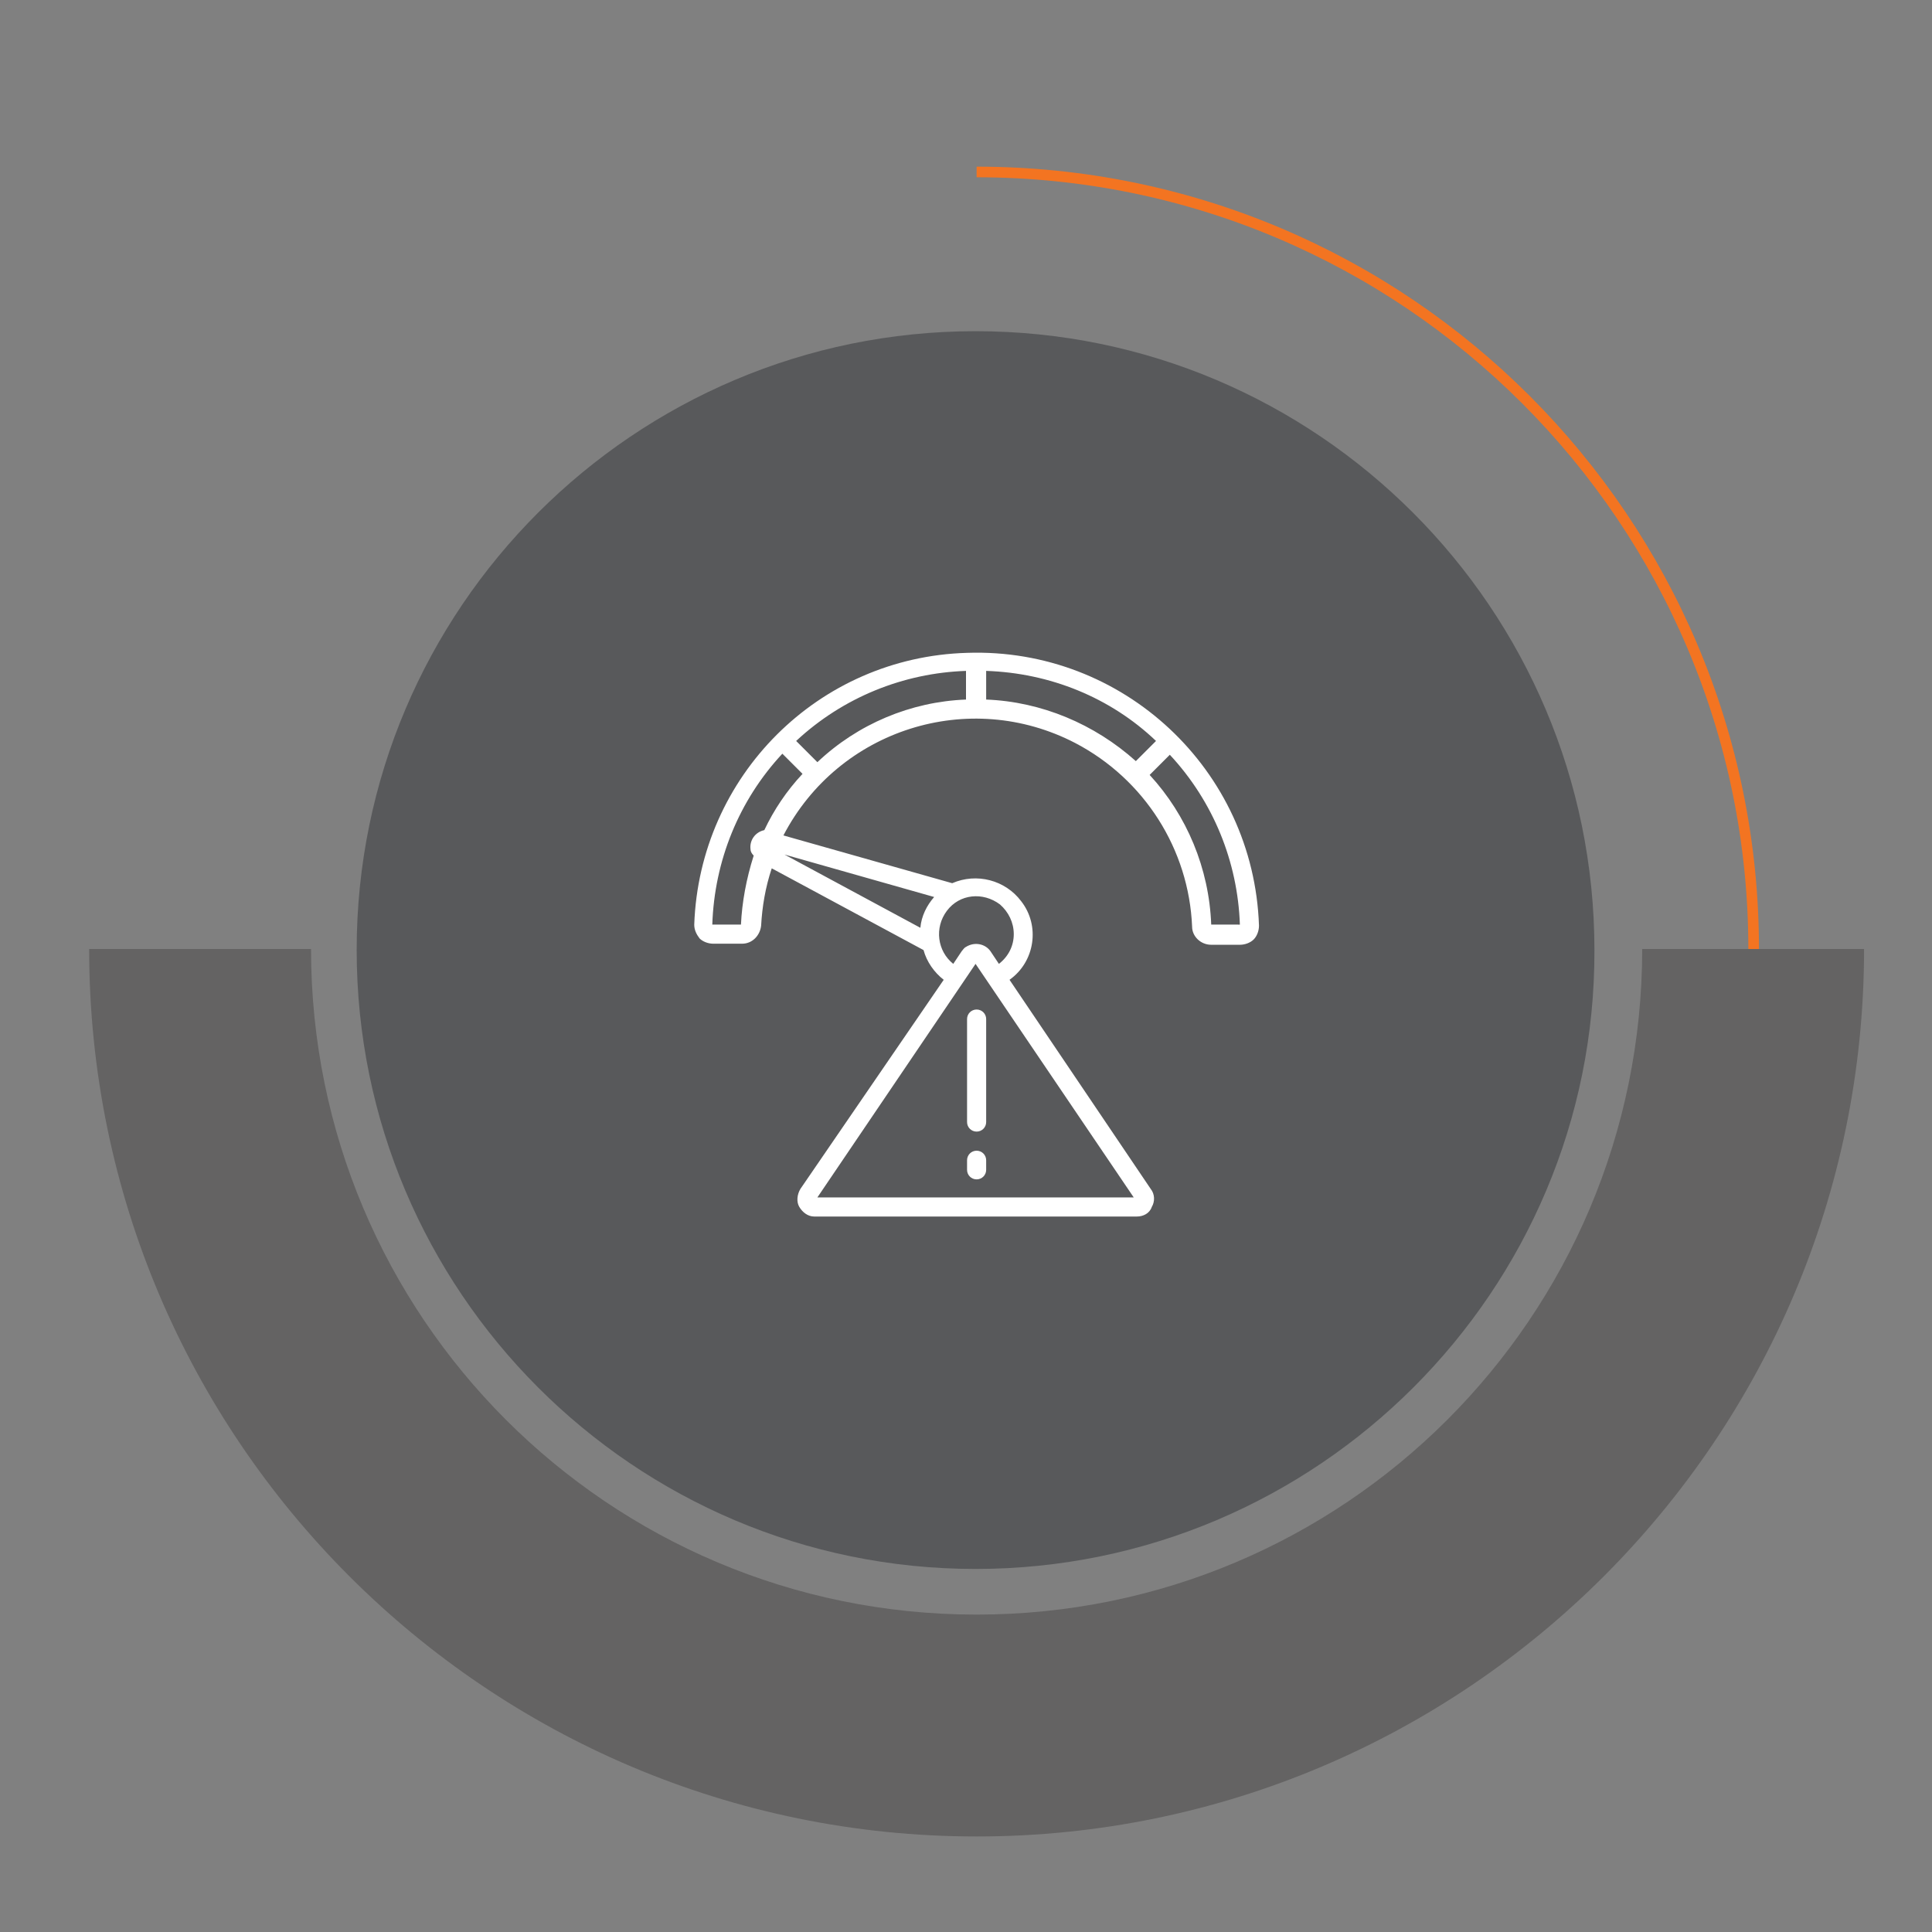 <?xml version="1.0" encoding="utf-8"?>
<!-- Generator: Adobe Illustrator 23.1.0, SVG Export Plug-In . SVG Version: 6.00 Build 0)  -->
<svg version="1.1" id="Layer_1" xmlns="http://www.w3.org/2000/svg" xmlns:xlink="http://www.w3.org/1999/xlink" x="0px" y="0px"
	 viewBox="0 0 182 182" style="enable-background:new 0 0 182 182;" xml:space="preserve">
<rect x="0" y="0" width="182" height="182" fill="#808080" stroke="none"/>
<style type="text/css">
	.st0{opacity:0.3;fill:#231F20;}
	.st1{fill:#58595B;}
	.st2{fill:none;stroke:#F37421;stroke-miterlimit:10;}
	.st3{fill:#FFFFFF;}
</style>
<path class="st0" d="M154.7,89.4c0,34.7-28.1,62.7-62.7,62.7c-34.7,0-62.7-28.1-62.7-62.7H8.4C8.4,135.5,45.9,173,92,173
	c46.1,0,83.6-37.5,83.6-83.6H154.7z"/>
<path class="st1" d="M91.9,147.8c-32.2,0-58.3-26.2-58.3-58.3c0-32.2,26.2-58.3,58.3-58.3c32.2,0,58.3,26.2,58.3,58.3
	C150.3,121.6,124.1,147.8,91.9,147.8z"/>
<path class="st2" d="M92,16.2c40.4,0,73.2,32.8,73.2,73.2"/>
<g id="Outer_Lines">
	<path class="st3" d="M65.4,87.1c0,0.5,0.2,0.9,0.5,1.3c0.3,0.3,0.8,0.5,1.3,0.5h2.7c1,0,1.7-0.8,1.8-1.7c0.1-1.8,0.4-3.6,1-5.4
		l14.3,7.7c0.3,1.1,1,2.1,1.9,2.8L75.4,112c-0.3,0.5-0.4,1.2-0.1,1.7c0.3,0.5,0.8,0.9,1.4,0.9h30.4c0.6,0,1.2-0.3,1.4-0.9
		c0.3-0.5,0.3-1.2-0.1-1.7l0,0L95.1,92.3c2.4-1.7,2.9-5.1,1.1-7.4c-1.5-2-4.2-2.7-6.5-1.7l-15.9-4.5c5.2-10,17.5-13.9,27.5-8.7
		c6.5,3.4,10.7,10,11,17.3c0,0.9,0.8,1.7,1.8,1.7h2.7c0.5,0,1-0.2,1.3-0.5c0.3-0.3,0.5-0.8,0.5-1.3c-0.5-14.7-12.8-26.2-27.5-25.7
		C77.1,61.9,65.9,73.1,65.4,87.1L65.4,87.1z M69.8,87.1l-2.7,0c0.2-6,2.5-11.7,6.6-16.1l1.9,1.9c-1.5,1.6-2.7,3.4-3.6,5.3
		c-0.9,0.2-1.4,1-1.3,1.8c0,0.2,0.1,0.4,0.3,0.6C70.3,82.8,69.9,85,69.8,87.1z M77,112.8l14.9-22l14.9,22H77z M95.5,88
		c0,1.1-0.5,2.1-1.4,2.8l-0.8-1.2c-0.5-0.7-1.5-0.9-2.3-0.4c-0.2,0.1-0.3,0.3-0.4,0.4l-0.8,1.2c-1.5-1.2-1.8-3.4-0.6-5
		s3.4-1.8,5-0.6C95,85.9,95.5,86.9,95.5,88z M88,84.5c-0.7,0.8-1.2,1.8-1.3,2.9l-12.8-6.9L88,84.5z M77,71.8L75,69.8
		c4.4-4.1,10.1-6.4,16-6.6v2.7C85.8,66.1,80.8,68.2,77,71.8z M92.9,65.9v-2.7c6,0.2,11.7,2.5,16,6.6l-1.9,1.9
		C103.1,68.2,98.1,66.1,92.9,65.9z M114.1,87.1c-0.2-5.3-2.3-10.3-5.8-14.1l1.9-1.9c4.1,4.4,6.4,10.1,6.6,16L114.1,87.1z"/>
	<path class="st3" d="M91.1,96v9.7c0,0.5,0.4,0.9,0.9,0.9c0.5,0,0.9-0.4,0.9-0.9V96c0-0.5-0.4-0.9-0.9-0.9
		C91.5,95.1,91.1,95.5,91.1,96z"/>
	<path class="st3" d="M92,108.4c-0.5,0-0.9,0.4-0.9,0.9v0.9c0,0.5,0.4,0.9,0.9,0.9c0.5,0,0.9-0.4,0.9-0.9v-0.9
		C92.9,108.8,92.5,108.4,92,108.4z"/>
</g>
</svg>
